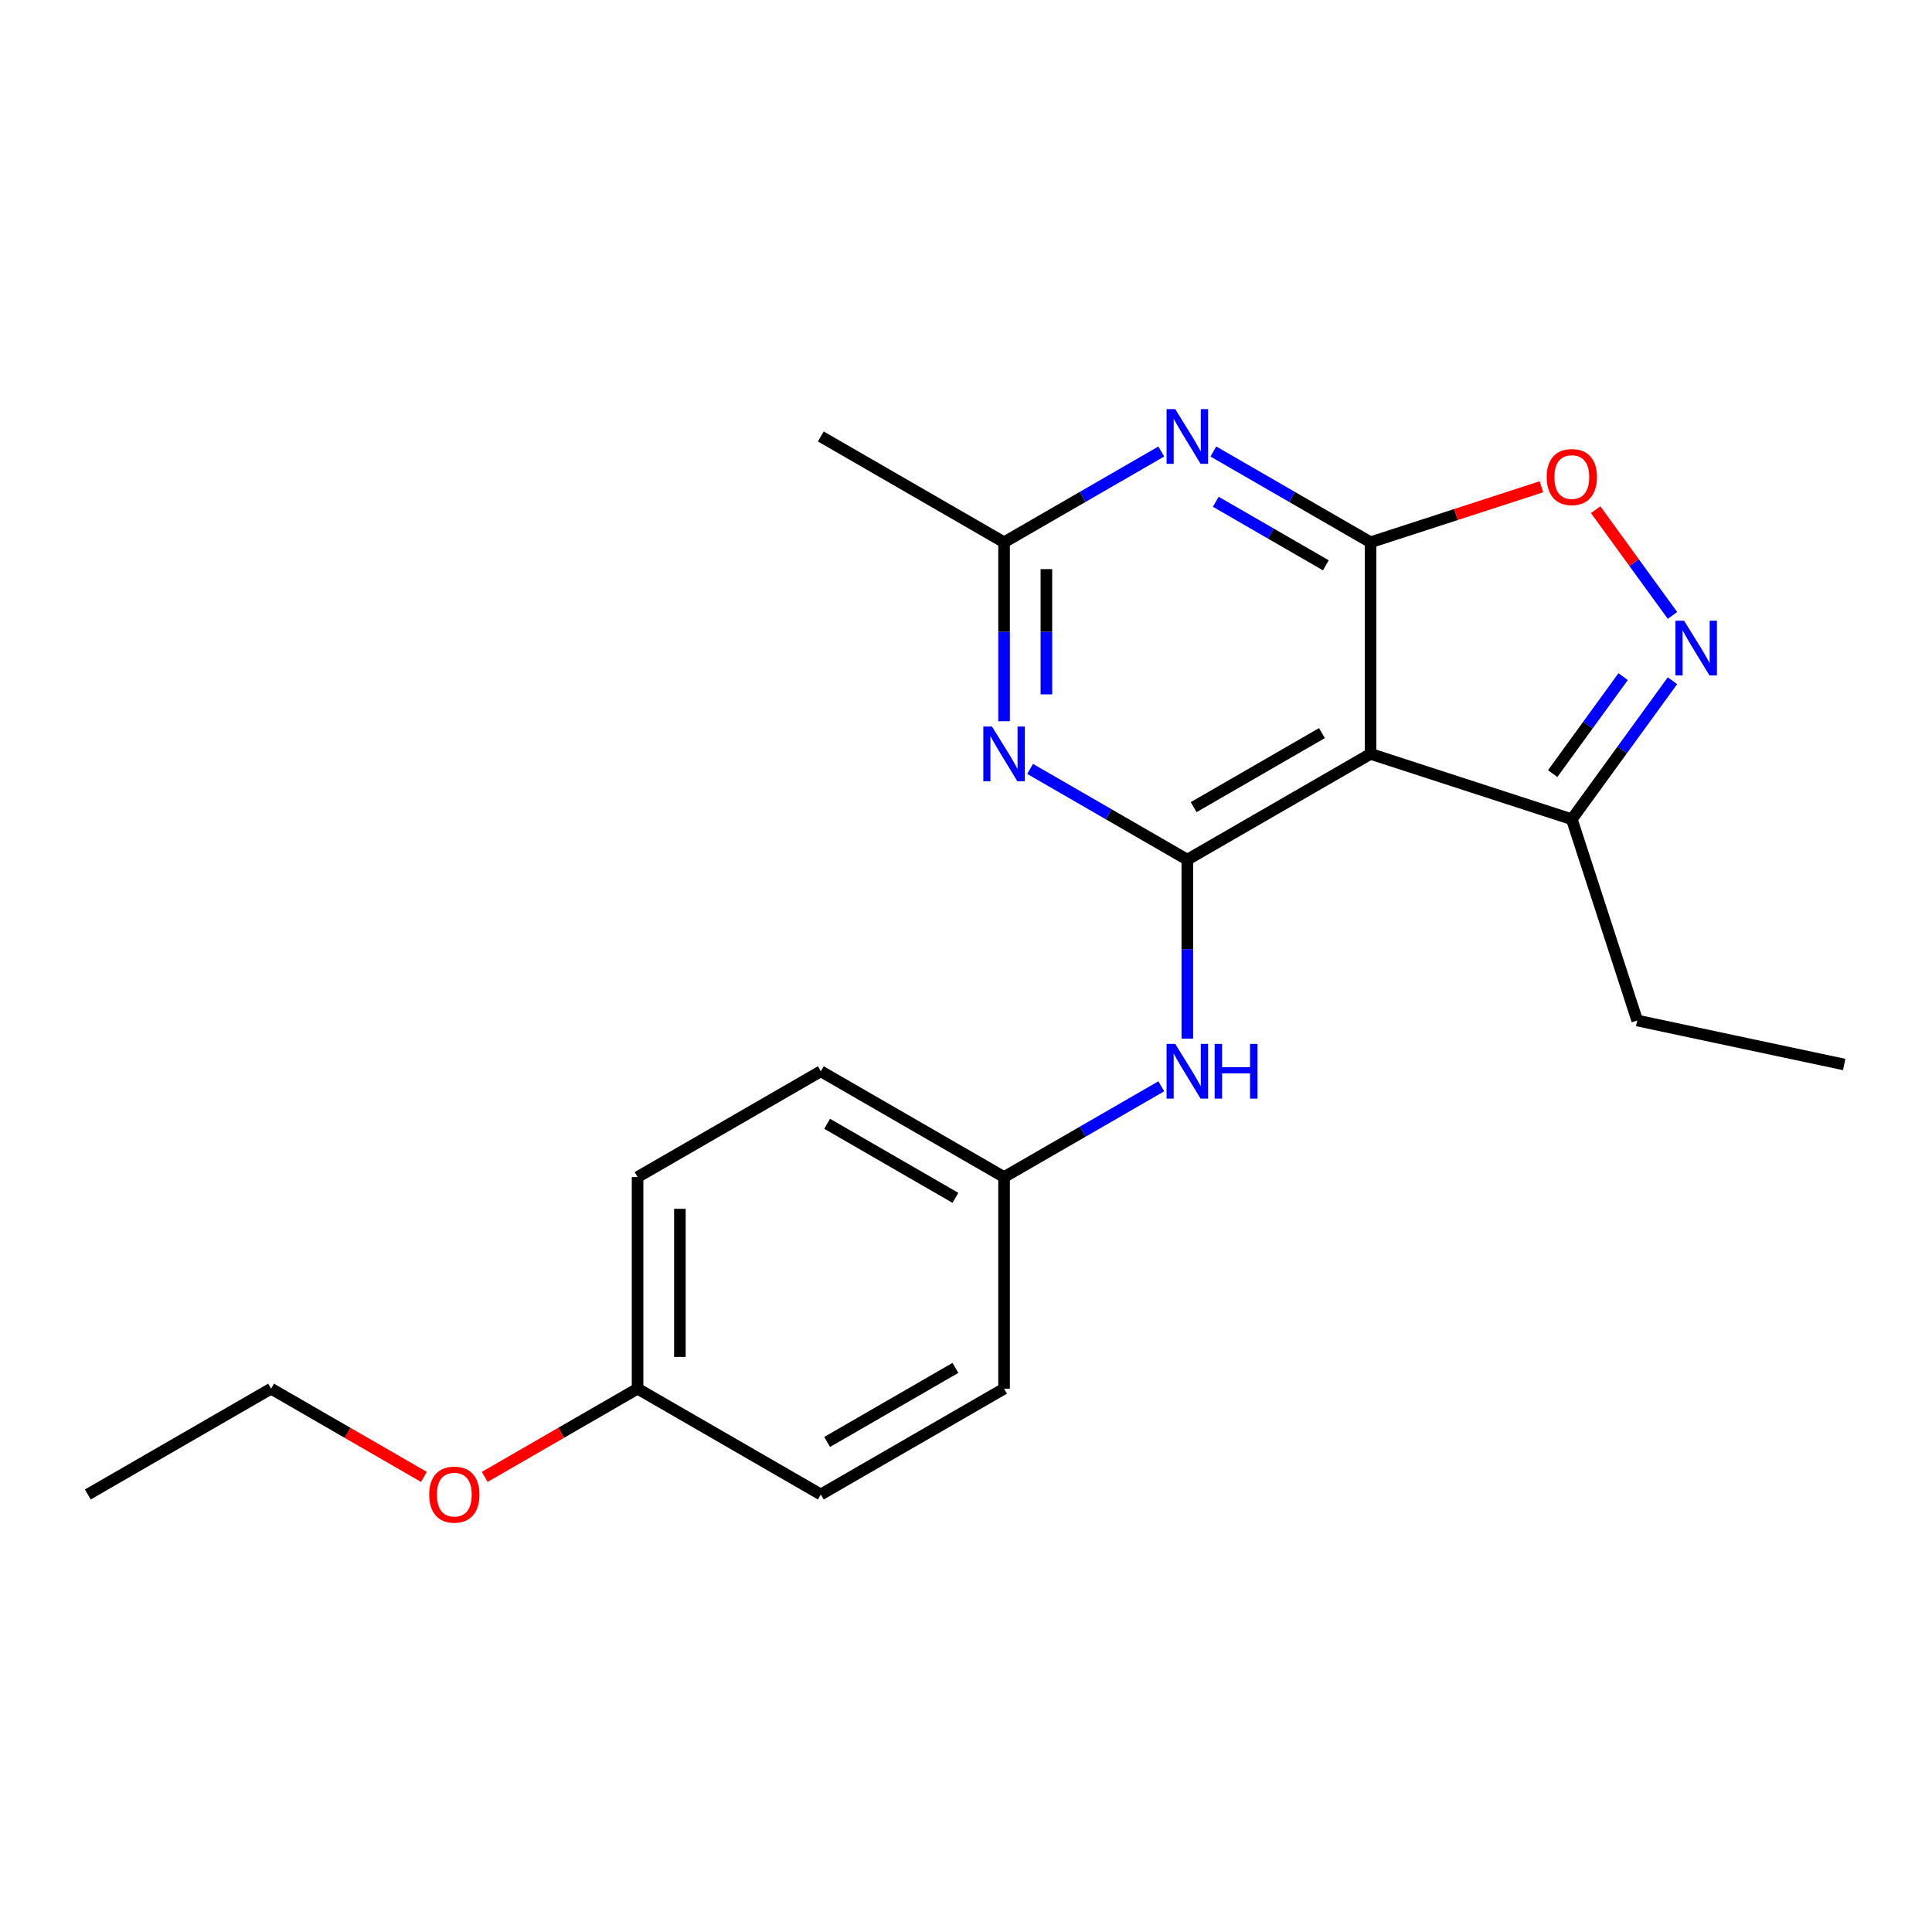 <?xml version='1.0' encoding='iso-8859-1'?>
<svg version='1.1' baseProfile='full'
              xmlns='http://www.w3.org/2000/svg'
                      xmlns:rdkit='http://www.rdkit.org/xml'
                      xmlns:xlink='http://www.w3.org/1999/xlink'
                  xml:space='preserve'
width='1000px' height='1000px' viewBox='0 0 1000 1000'>
<!-- END OF HEADER -->
<rect style='opacity:1.0;fill:#FFFFFF;stroke:none' width='1000' height='1000' x='0' y='0'> </rect>
<path class='bond-1' d='M 709.407,280.68 L 709.407,390.204' style='fill:none;fill-rule:evenodd;stroke:#000000;stroke-width:6px;stroke-linecap:butt;stroke-linejoin:miter;stroke-opacity:1' />
<path class='bond-2' d='M 709.407,280.68 L 668.721,257.19' style='fill:none;fill-rule:evenodd;stroke:#000000;stroke-width:6px;stroke-linecap:butt;stroke-linejoin:miter;stroke-opacity:1' />
<path class='bond-2' d='M 668.721,257.19 L 628.035,233.699' style='fill:none;fill-rule:evenodd;stroke:#0000FF;stroke-width:6px;stroke-linecap:butt;stroke-linejoin:miter;stroke-opacity:1' />
<path class='bond-2' d='M 686.249,292.603 L 657.769,276.16' style='fill:none;fill-rule:evenodd;stroke:#000000;stroke-width:6px;stroke-linecap:butt;stroke-linejoin:miter;stroke-opacity:1' />
<path class='bond-2' d='M 657.769,276.16 L 629.288,259.717' style='fill:none;fill-rule:evenodd;stroke:#0000FF;stroke-width:6px;stroke-linecap:butt;stroke-linejoin:miter;stroke-opacity:1' />
<path class='bond-5' d='M 709.407,280.68 L 753.62,266.314' style='fill:none;fill-rule:evenodd;stroke:#000000;stroke-width:6px;stroke-linecap:butt;stroke-linejoin:miter;stroke-opacity:1' />
<path class='bond-5' d='M 753.62,266.314 L 797.832,251.949' style='fill:none;fill-rule:evenodd;stroke:#FF0000;stroke-width:6px;stroke-linecap:butt;stroke-linejoin:miter;stroke-opacity:1' />
<path class='bond-0' d='M 614.557,444.965 L 709.407,390.204' style='fill:none;fill-rule:evenodd;stroke:#000000;stroke-width:6px;stroke-linecap:butt;stroke-linejoin:miter;stroke-opacity:1' />
<path class='bond-0' d='M 617.832,417.781 L 684.227,379.448' style='fill:none;fill-rule:evenodd;stroke:#000000;stroke-width:6px;stroke-linecap:butt;stroke-linejoin:miter;stroke-opacity:1' />
<path class='bond-8' d='M 614.557,444.965 L 614.557,491.278' style='fill:none;fill-rule:evenodd;stroke:#000000;stroke-width:6px;stroke-linecap:butt;stroke-linejoin:miter;stroke-opacity:1' />
<path class='bond-8' d='M 614.557,491.278 L 614.557,537.591' style='fill:none;fill-rule:evenodd;stroke:#0000FF;stroke-width:6px;stroke-linecap:butt;stroke-linejoin:miter;stroke-opacity:1' />
<path class='bond-22' d='M 614.557,444.965 L 573.871,421.475' style='fill:none;fill-rule:evenodd;stroke:#000000;stroke-width:6px;stroke-linecap:butt;stroke-linejoin:miter;stroke-opacity:1' />
<path class='bond-22' d='M 573.871,421.475 L 533.184,397.985' style='fill:none;fill-rule:evenodd;stroke:#0000FF;stroke-width:6px;stroke-linecap:butt;stroke-linejoin:miter;stroke-opacity:1' />
<path class='bond-7' d='M 709.407,390.204 L 813.57,424.048' style='fill:none;fill-rule:evenodd;stroke:#000000;stroke-width:6px;stroke-linecap:butt;stroke-linejoin:miter;stroke-opacity:1' />
<path class='bond-6' d='M 601.079,233.699 L 560.392,257.19' style='fill:none;fill-rule:evenodd;stroke:#0000FF;stroke-width:6px;stroke-linecap:butt;stroke-linejoin:miter;stroke-opacity:1' />
<path class='bond-6' d='M 560.392,257.19 L 519.706,280.68' style='fill:none;fill-rule:evenodd;stroke:#000000;stroke-width:6px;stroke-linecap:butt;stroke-linejoin:miter;stroke-opacity:1' />
<path class='bond-3' d='M 519.706,373.305 L 519.706,326.993' style='fill:none;fill-rule:evenodd;stroke:#0000FF;stroke-width:6px;stroke-linecap:butt;stroke-linejoin:miter;stroke-opacity:1' />
<path class='bond-3' d='M 519.706,326.993 L 519.706,280.68' style='fill:none;fill-rule:evenodd;stroke:#000000;stroke-width:6px;stroke-linecap:butt;stroke-linejoin:miter;stroke-opacity:1' />
<path class='bond-3' d='M 541.611,359.412 L 541.611,326.993' style='fill:none;fill-rule:evenodd;stroke:#0000FF;stroke-width:6px;stroke-linecap:butt;stroke-linejoin:miter;stroke-opacity:1' />
<path class='bond-3' d='M 541.611,326.993 L 541.611,294.574' style='fill:none;fill-rule:evenodd;stroke:#000000;stroke-width:6px;stroke-linecap:butt;stroke-linejoin:miter;stroke-opacity:1' />
<path class='bond-4' d='M 865.67,318.544 L 845.787,291.177' style='fill:none;fill-rule:evenodd;stroke:#0000FF;stroke-width:6px;stroke-linecap:butt;stroke-linejoin:miter;stroke-opacity:1' />
<path class='bond-4' d='M 845.787,291.177 L 825.904,263.811' style='fill:none;fill-rule:evenodd;stroke:#FF0000;stroke-width:6px;stroke-linecap:butt;stroke-linejoin:miter;stroke-opacity:1' />
<path class='bond-21' d='M 865.67,352.34 L 839.62,388.194' style='fill:none;fill-rule:evenodd;stroke:#0000FF;stroke-width:6px;stroke-linecap:butt;stroke-linejoin:miter;stroke-opacity:1' />
<path class='bond-21' d='M 839.62,388.194 L 813.57,424.048' style='fill:none;fill-rule:evenodd;stroke:#000000;stroke-width:6px;stroke-linecap:butt;stroke-linejoin:miter;stroke-opacity:1' />
<path class='bond-21' d='M 840.133,350.221 L 821.899,375.319' style='fill:none;fill-rule:evenodd;stroke:#0000FF;stroke-width:6px;stroke-linecap:butt;stroke-linejoin:miter;stroke-opacity:1' />
<path class='bond-21' d='M 821.899,375.319 L 803.664,400.417' style='fill:none;fill-rule:evenodd;stroke:#000000;stroke-width:6px;stroke-linecap:butt;stroke-linejoin:miter;stroke-opacity:1' />
<path class='bond-16' d='M 519.706,280.68 L 424.856,225.918' style='fill:none;fill-rule:evenodd;stroke:#000000;stroke-width:6px;stroke-linecap:butt;stroke-linejoin:miter;stroke-opacity:1' />
<path class='bond-17' d='M 813.57,424.048 L 847.415,528.212' style='fill:none;fill-rule:evenodd;stroke:#000000;stroke-width:6px;stroke-linecap:butt;stroke-linejoin:miter;stroke-opacity:1' />
<path class='bond-9' d='M 601.079,562.271 L 560.392,585.761' style='fill:none;fill-rule:evenodd;stroke:#0000FF;stroke-width:6px;stroke-linecap:butt;stroke-linejoin:miter;stroke-opacity:1' />
<path class='bond-9' d='M 560.392,585.761 L 519.706,609.251' style='fill:none;fill-rule:evenodd;stroke:#000000;stroke-width:6px;stroke-linecap:butt;stroke-linejoin:miter;stroke-opacity:1' />
<path class='bond-11' d='M 519.706,609.251 L 519.706,718.775' style='fill:none;fill-rule:evenodd;stroke:#000000;stroke-width:6px;stroke-linecap:butt;stroke-linejoin:miter;stroke-opacity:1' />
<path class='bond-12' d='M 519.706,609.251 L 424.856,554.489' style='fill:none;fill-rule:evenodd;stroke:#000000;stroke-width:6px;stroke-linecap:butt;stroke-linejoin:miter;stroke-opacity:1' />
<path class='bond-12' d='M 494.526,620.007 L 428.131,581.674' style='fill:none;fill-rule:evenodd;stroke:#000000;stroke-width:6px;stroke-linecap:butt;stroke-linejoin:miter;stroke-opacity:1' />
<path class='bond-10' d='M 330.006,718.775 L 330.006,609.251' style='fill:none;fill-rule:evenodd;stroke:#000000;stroke-width:6px;stroke-linecap:butt;stroke-linejoin:miter;stroke-opacity:1' />
<path class='bond-10' d='M 351.91,702.346 L 351.91,625.68' style='fill:none;fill-rule:evenodd;stroke:#000000;stroke-width:6px;stroke-linecap:butt;stroke-linejoin:miter;stroke-opacity:1' />
<path class='bond-15' d='M 330.006,718.775 L 290.449,741.613' style='fill:none;fill-rule:evenodd;stroke:#000000;stroke-width:6px;stroke-linecap:butt;stroke-linejoin:miter;stroke-opacity:1' />
<path class='bond-15' d='M 290.449,741.613 L 250.893,764.45' style='fill:none;fill-rule:evenodd;stroke:#FF0000;stroke-width:6px;stroke-linecap:butt;stroke-linejoin:miter;stroke-opacity:1' />
<path class='bond-23' d='M 330.006,718.775 L 424.856,773.537' style='fill:none;fill-rule:evenodd;stroke:#000000;stroke-width:6px;stroke-linecap:butt;stroke-linejoin:miter;stroke-opacity:1' />
<path class='bond-14' d='M 519.706,718.775 L 424.856,773.537' style='fill:none;fill-rule:evenodd;stroke:#000000;stroke-width:6px;stroke-linecap:butt;stroke-linejoin:miter;stroke-opacity:1' />
<path class='bond-14' d='M 494.526,708.019 L 428.131,746.352' style='fill:none;fill-rule:evenodd;stroke:#000000;stroke-width:6px;stroke-linecap:butt;stroke-linejoin:miter;stroke-opacity:1' />
<path class='bond-13' d='M 424.856,554.489 L 330.006,609.251' style='fill:none;fill-rule:evenodd;stroke:#000000;stroke-width:6px;stroke-linecap:butt;stroke-linejoin:miter;stroke-opacity:1' />
<path class='bond-18' d='M 219.417,764.45 L 179.861,741.613' style='fill:none;fill-rule:evenodd;stroke:#FF0000;stroke-width:6px;stroke-linecap:butt;stroke-linejoin:miter;stroke-opacity:1' />
<path class='bond-18' d='M 179.861,741.613 L 140.305,718.775' style='fill:none;fill-rule:evenodd;stroke:#000000;stroke-width:6px;stroke-linecap:butt;stroke-linejoin:miter;stroke-opacity:1' />
<path class='bond-19' d='M 847.415,528.212 L 954.545,550.983' style='fill:none;fill-rule:evenodd;stroke:#000000;stroke-width:6px;stroke-linecap:butt;stroke-linejoin:miter;stroke-opacity:1' />
<path class='bond-20' d='M 140.305,718.775 L 45.455,773.537' style='fill:none;fill-rule:evenodd;stroke:#000000;stroke-width:6px;stroke-linecap:butt;stroke-linejoin:miter;stroke-opacity:1' />
<path  class='atom-3' d='M 608.297 211.758
L 617.577 226.758
Q 618.497 228.238, 619.977 230.918
Q 621.457 233.598, 621.537 233.758
L 621.537 211.758
L 625.297 211.758
L 625.297 240.078
L 621.417 240.078
L 611.457 223.678
Q 610.297 221.758, 609.057 219.558
Q 607.857 217.358, 607.497 216.678
L 607.497 240.078
L 603.817 240.078
L 603.817 211.758
L 608.297 211.758
' fill='#0000FF'/>
<path  class='atom-4' d='M 513.446 376.044
L 522.726 391.044
Q 523.646 392.524, 525.126 395.204
Q 526.606 397.884, 526.686 398.044
L 526.686 376.044
L 530.446 376.044
L 530.446 404.364
L 526.566 404.364
L 516.606 387.964
Q 515.446 386.044, 514.206 383.844
Q 513.006 381.644, 512.646 380.964
L 512.646 404.364
L 508.966 404.364
L 508.966 376.044
L 513.446 376.044
' fill='#0000FF'/>
<path  class='atom-5' d='M 871.687 321.282
L 880.967 336.282
Q 881.887 337.762, 883.367 340.442
Q 884.847 343.122, 884.927 343.282
L 884.927 321.282
L 888.687 321.282
L 888.687 349.602
L 884.807 349.602
L 874.847 333.202
Q 873.687 331.282, 872.447 329.082
Q 871.247 326.882, 870.887 326.202
L 870.887 349.602
L 867.207 349.602
L 867.207 321.282
L 871.687 321.282
' fill='#0000FF'/>
<path  class='atom-6' d='M 800.57 246.915
Q 800.57 240.115, 803.93 236.315
Q 807.29 232.515, 813.57 232.515
Q 819.85 232.515, 823.21 236.315
Q 826.57 240.115, 826.57 246.915
Q 826.57 253.795, 823.17 257.715
Q 819.77 261.595, 813.57 261.595
Q 807.33 261.595, 803.93 257.715
Q 800.57 253.835, 800.57 246.915
M 813.57 258.395
Q 817.89 258.395, 820.21 255.515
Q 822.57 252.595, 822.57 246.915
Q 822.57 241.355, 820.21 238.555
Q 817.89 235.715, 813.57 235.715
Q 809.25 235.715, 806.89 238.515
Q 804.57 241.315, 804.57 246.915
Q 804.57 252.635, 806.89 255.515
Q 809.25 258.395, 813.57 258.395
' fill='#FF0000'/>
<path  class='atom-9' d='M 608.297 540.329
L 617.577 555.329
Q 618.497 556.809, 619.977 559.489
Q 621.457 562.169, 621.537 562.329
L 621.537 540.329
L 625.297 540.329
L 625.297 568.649
L 621.417 568.649
L 611.457 552.249
Q 610.297 550.329, 609.057 548.129
Q 607.857 545.929, 607.497 545.249
L 607.497 568.649
L 603.817 568.649
L 603.817 540.329
L 608.297 540.329
' fill='#0000FF'/>
<path  class='atom-9' d='M 628.697 540.329
L 632.537 540.329
L 632.537 552.369
L 647.017 552.369
L 647.017 540.329
L 650.857 540.329
L 650.857 568.649
L 647.017 568.649
L 647.017 555.569
L 632.537 555.569
L 632.537 568.649
L 628.697 568.649
L 628.697 540.329
' fill='#0000FF'/>
<path  class='atom-16' d='M 222.155 773.617
Q 222.155 766.817, 225.515 763.017
Q 228.875 759.217, 235.155 759.217
Q 241.435 759.217, 244.795 763.017
Q 248.155 766.817, 248.155 773.617
Q 248.155 780.497, 244.755 784.417
Q 241.355 788.297, 235.155 788.297
Q 228.915 788.297, 225.515 784.417
Q 222.155 780.537, 222.155 773.617
M 235.155 785.097
Q 239.475 785.097, 241.795 782.217
Q 244.155 779.297, 244.155 773.617
Q 244.155 768.057, 241.795 765.257
Q 239.475 762.417, 235.155 762.417
Q 230.835 762.417, 228.475 765.217
Q 226.155 768.017, 226.155 773.617
Q 226.155 779.337, 228.475 782.217
Q 230.835 785.097, 235.155 785.097
' fill='#FF0000'/>
</svg>
